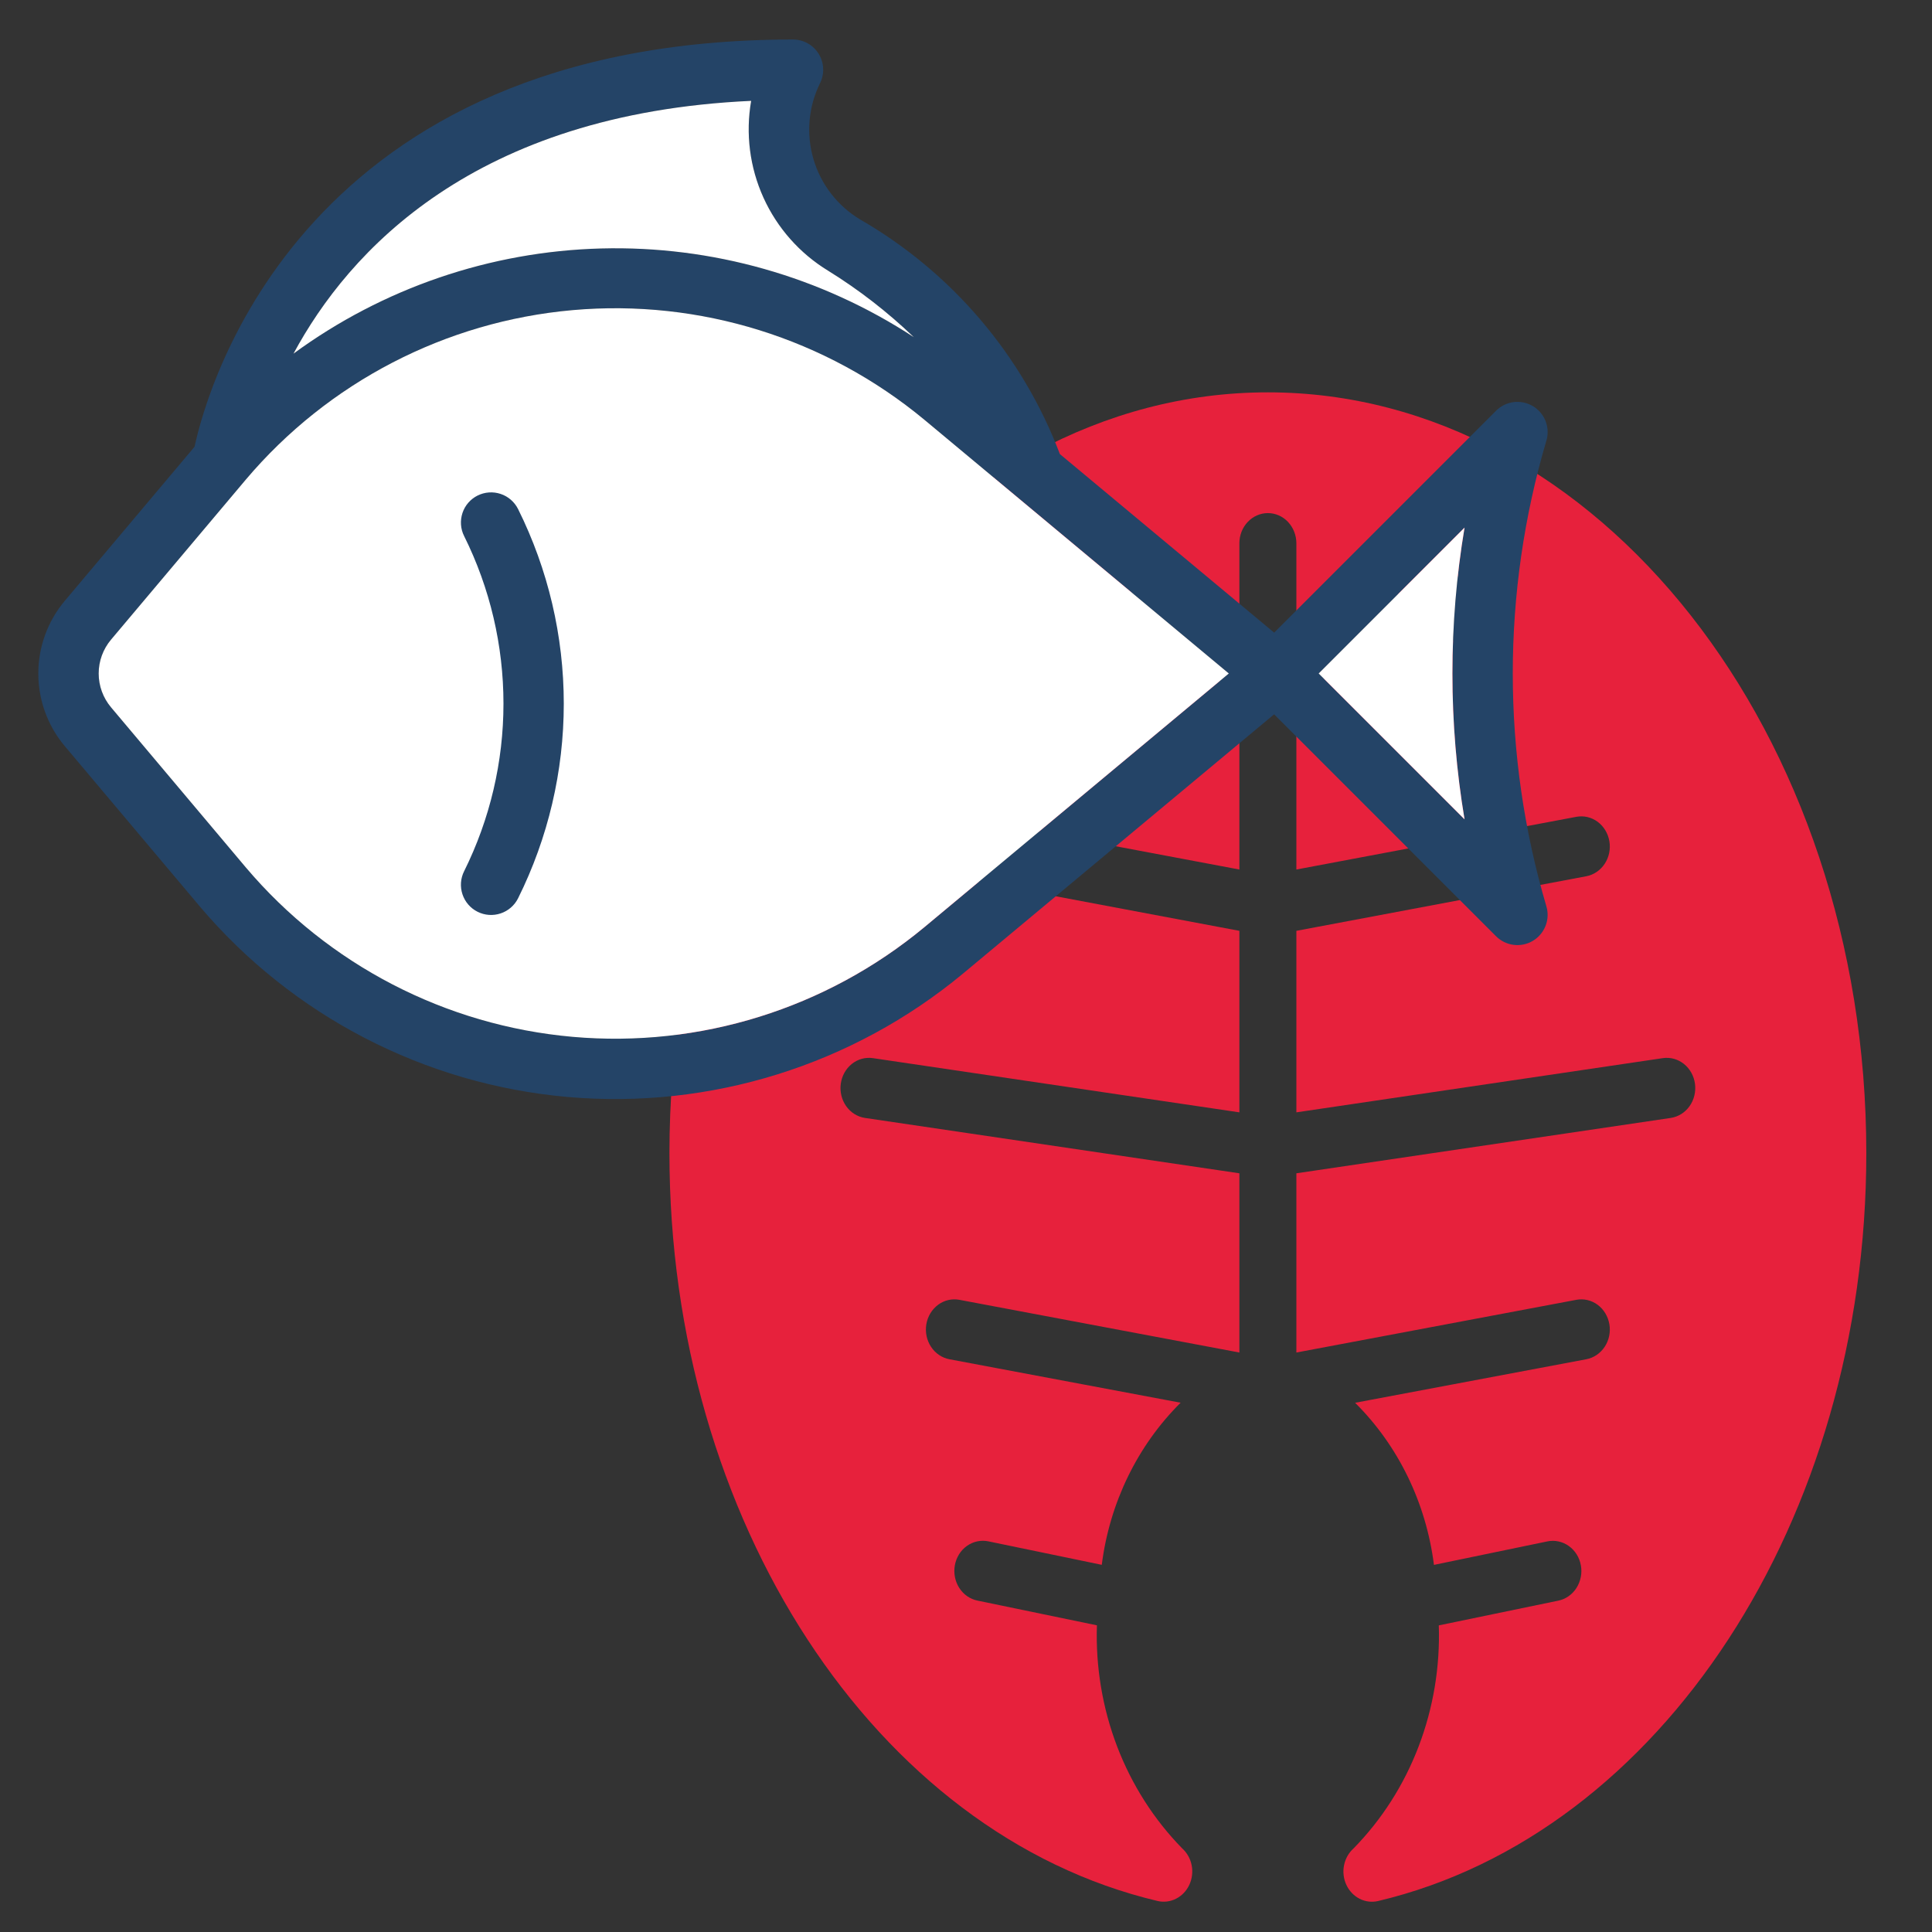 <svg id="eSADZLPaw2N1" xmlns="http://www.w3.org/2000/svg" xmlns:xlink="http://www.w3.org/1999/xlink" viewBox="0 0 64 64" shape-rendering="geometricPrecision" text-rendering="geometricPrecision" project-id="45f58ef57d1e491bae08d53cb19a68e7" export-id="56185ef80d784554b73a9d2837a28489" cached="false">
<rect x="0" y="0" width="64" height="64" fill="#333333" stroke="none"/>
<style><![CDATA[
#eSADZLPaw2N2_to {animation: eSADZLPaw2N2_to__to 1900ms linear infinite normal forwards}@keyframes eSADZLPaw2N2_to__to { 0% {transform: translate(42px,37.997px)} 52.632% {transform: translate(38px,37.997px)} 100% {transform: translate(42px,37.997px)}} #eSADZLPaw2N2_tr {animation: eSADZLPaw2N2_tr__tr 1900ms linear infinite normal forwards}@keyframes eSADZLPaw2N2_tr__tr { 0% {transform: rotate(0deg)} 31.579% {transform: rotate(-5.192deg)} 57.895% {transform: rotate(6.54deg)} 100% {transform: rotate(0deg)}} #eSADZLPaw2N2_ts {animation: eSADZLPaw2N2_ts__ts 1900ms linear infinite normal forwards}@keyframes eSADZLPaw2N2_ts__ts { 0% {transform: scale(0.944,1)} 42.105% {transform: scale(1.162,1)} 100% {transform: scale(0.944,1)}} #eSADZLPaw2N3_to {animation: eSADZLPaw2N3_to__to 1900ms linear infinite normal forwards}@keyframes eSADZLPaw2N3_to__to { 0% {transform: translate(15.704px,22px)} 36.842% {transform: translate(14.704px,22px)} 57.895% {transform: translate(13.704px,22px)} 100% {transform: translate(15.704px,22px)}} #eSADZLPaw2N3_ts {animation: eSADZLPaw2N3_ts__ts 1900ms linear infinite normal forwards}@keyframes eSADZLPaw2N3_ts__ts { 0% {transform: scale(1,1)} 47.368% {transform: scale(0.615,0.615)} 100% {transform: scale(1,1)}} #eSADZLPaw2N5_ts {animation: eSADZLPaw2N5_ts__ts 1900ms linear infinite normal forwards}@keyframes eSADZLPaw2N5_ts__ts { 0% {transform: translate(24.999px,17.549px) scale(1,1)} 47.368% {transform: translate(24.999px,17.549px) scale(1,0.657)} 100% {transform: translate(24.999px,17.549px) scale(1,1)}} #eSADZLPaw2N10_to {animation: eSADZLPaw2N10_to__to 1900ms linear infinite normal forwards}@keyframes eSADZLPaw2N10_to__to { 0% {transform: translate(15.704px,22px)} 36.842% {transform: translate(14.704px,20px)} 57.895% {transform: translate(13.704px,20px)} 100% {transform: translate(15.704px,22px)}} #eSADZLPaw2N10_ts {animation: eSADZLPaw2N10_ts__ts 1900ms linear infinite normal forwards}@keyframes eSADZLPaw2N10_ts__ts { 0% {transform: scale(1,1)} 47.368% {transform: scale(0.615,0.615)} 100% {transform: scale(1,1)}}
]]></style>
<g id="eSADZLPaw2N2_to" transform="translate(42,37.997)"><g id="eSADZLPaw2N2_tr" transform="rotate(0)"><g id="eSADZLPaw2N2_ts" transform="scale(0.944,1)"><path d="M42,12.997c-11.579,0-21,11.307-21,25.205c0,12.136,7.204,22.553,17.131,24.771.218.048.446.021.648-.076s.365-.258.464-.459c.099-.2.128-.428.083-.647s-.163-.416-.333-.561c-.989-.953-1.767-2.103-2.283-3.376-.515-1.273-.757-2.64-.709-4.013l-4.192-.819c-.129-.025-.252-.075-.362-.147s-.204-.166-.278-.275c-.074-.109-.125-.232-.151-.36s-.027-.262-.002-.391c.025-.129.076-.252.148-.362s.167-.204.276-.277.232-.124.361-.15c.129-.026.262-.026.391-.001l3.979.778c.276-2.055,1.254-3.953,2.767-5.37L30.825,45.027c-.261-.046-.493-.195-.645-.412-.152-.217-.211-.486-.165-.747.046-.261.195-.493.412-.645.217-.152.486-.211.747-.165L41,44.804v-5.937L27.861,37.033c-.262-.037-.499-.177-.658-.389s-.228-.478-.191-.74.176-.499.387-.659.477-.229.74-.193L41,36.848v-6.013L30.825,29.027c-.261-.046-.493-.195-.645-.412-.152-.217-.211-.486-.165-.747.046-.261.195-.493.412-.645.217-.152.486-.211.747-.165L41,28.804v-6.048L34.731,21.006c-.256-.071-.472-.241-.603-.472-.13-.231-.164-.504-.092-.76.071-.256.241-.472.472-.603s.504-.164.76-.092L41,20.68v-2.683c0-.265.105-.52.293-.707s.442-.293.707-.293.52.105.707.293.293.442.293.707v2.683l5.731-1.601c.127-.035.259-.045.389-.029.13.016.256.057.371.122s.215.151.296.254.141.222.176.348.045.259.029.389-.057.256-.122.371-.151.215-.254.296-.222.141-.348.176L43,22.756v6.048l9.825-1.746c.261-.046.53.013.747.165.217.152.365.384.412.645s-.013.53-.165.747-.384.365-.645.412L43,30.835v6.013l12.861-1.796c.262-.036.528.033.74.193s.35.397.387.659-.032.528-.191.74-.396.351-.658.389L43,38.867v5.937l9.825-1.746c.261-.046.53.013.747.165s.365.384.412.645-.013.53-.165.747-.384.365-.645.412l-8.113,1.442c1.514,1.418,2.491,3.315,2.767,5.37l3.979-.778c.129-.026.262-.025.391.001.129.026.252.077.361.15s.203.168.276.277c.073.11.123.232.148.362.025.129.025.262-.002.391s-.078.251-.151.36c-.074.109-.168.202-.278.275s-.233.122-.362.147l-4.192.819c.048,1.373-.194,2.74-.709,4.013-.515,1.273-1.293,2.423-2.283,3.376-.171.144-.288.342-.334.561s-.016.447.083.647.262.362.464.459c.202.097.43.123.648.075C55.796,60.755,63,50.338,63,38.202c0-13.898-9.421-25.205-21-25.205Z" transform="translate(-42,-37.997)" fill="#e7213c"/></g></g></g><g id="eSADZLPaw2N3_to" transform="translate(15.704,22)"><g id="eSADZLPaw2N3_ts" transform="scale(1,1)"><path d="M14.552,15.105c-.117.059-.222.14-.308.239s-.152.214-.193.339-.058.256-.049.387.044.259.103.376c.858,1.725,1.304,3.626,1.304,5.553s-.447,3.828-1.304,5.553c-.119.237-.138.512-.054.764s.264.46.501.578c.237.119.512.138.763.054.252-.084.46-.264.578-.501.996-2.003,1.514-4.21,1.514-6.447s-.518-4.444-1.514-6.447c-.059-.117-.14-.222-.239-.308s-.214-.152-.339-.193c-.125-.042-.256-.058-.387-.049s-.259.044-.376.103Z" transform="translate(-15.704,-22)" fill="#244467"/></g></g><g transform="translate(1.269 1.31)"><g id="eSADZLPaw2N5_ts" transform="translate(24.999,17.549) scale(1,1)"><g transform="translate(-24.999,-17.549)"><path d="M49.959,13.283c.062-.213.051-.441-.03-.647s-.229-.38-.42-.493c-.191-.113-.414-.16-.634-.133s-.425.127-.582.283l-7.354,7.354-7.098-5.915c-1.244-3.277-3.584-6.024-6.621-7.774-.746-.449-1.297-1.162-1.542-1.997s-.168-1.733.217-2.514c.076-.152.112-.322.104-.492s-.059-.336-.148-.481-.215-.265-.363-.348-.316-.127-.487-.127C8.796,0,5.607,11.486,5.176,13.489L0.879,18.591C0.311,19.265,0,20.118,0,21s.311,1.735.879,2.409L5.341,28.707c3.07,3.631,7.45,5.902,12.186,6.321c4.736.418,9.446-1.051,13.105-4.087l10.306-8.588l7.354,7.354c.157.156.362.256.582.283s.443-.019.634-.133c.191-.113.338-.287.42-.493s.092-.434.03-.647c-1.486-5.037-1.486-10.397,0-15.435ZM23.614,2.031c-.189,1.086-.047,2.203.408,3.207s1.202,1.847,2.142,2.42c1.021.632,1.973,1.37,2.84,2.202-3.074-2.011-6.689-3.036-10.361-2.939s-7.227,1.313-10.19,3.484C10.278,7.017,14.428,2.45,23.614,2.031ZM29.351,29.405c-3.253,2.698-7.439,4.003-11.649,3.632-4.21-.372-8.102-2.39-10.832-5.617L2.409,22.121c-.264-.314-.409-.711-.409-1.121s.145-.807.409-1.121L6.871,14.581c2.729-3.227,6.622-5.246,10.832-5.618c4.21-.372,8.396.934,11.649,3.632L39.437,21L29.351,29.405ZM47.246,25.832L42.414,21l4.832-4.832c-.536,3.199-.536,6.465,0,9.664Z" fill="#244467"/><path d="M29.351,29.405c-3.253,2.698-7.439,4.003-11.649,3.632-4.21-.372-8.102-2.39-10.832-5.617L2.409,22.121c-.264-.314-.409-.711-.409-1.121s.145-.807.409-1.121L6.871,14.581c2.729-3.227,6.622-5.246,10.832-5.618c4.21-.372,8.396.934,11.649,3.632L39.437,21L29.351,29.405Z" fill="#fff"/><path d="M23.614,2.031c-.189,1.086-.047,2.203.408,3.207s1.202,1.847,2.142,2.42c1.021.632,1.973,1.37,2.84,2.202-3.074-2.011-6.689-3.036-10.361-2.939s-7.227,1.313-10.19,3.484C10.278,7.017,14.428,2.45,23.614,2.031Z" fill="#fff"/><path d="M47.246,25.832L42.414,21l4.832-4.832c-.536,3.199-.536,6.465,0,9.664Z" fill="#fff"/></g></g><g id="eSADZLPaw2N10_to" transform="translate(15.704,22)"><g id="eSADZLPaw2N10_ts" transform="scale(1,1)"><path d="M13.552,14.105c-.117.059-.222.14-.308.239s-.152.214-.193.339-.058.256-.049.387.044.259.103.376c.858,1.725,1.304,3.626,1.304,5.553s-.447,3.828-1.304,5.553c-.119.237-.138.512-.054.764s.264.46.501.578c.237.119.512.138.763.054.252-.084.46-.264.578-.501.996-2.003,1.514-4.21,1.514-6.447s-.518-4.444-1.514-6.447c-.059-.117-.14-.222-.239-.308s-.214-.152-.339-.193c-.125-.042-.256-.058-.387-.049s-.259.044-.376.103Z" transform="translate(-14.704,-21)" fill="#244467"/></g></g></g></svg>
